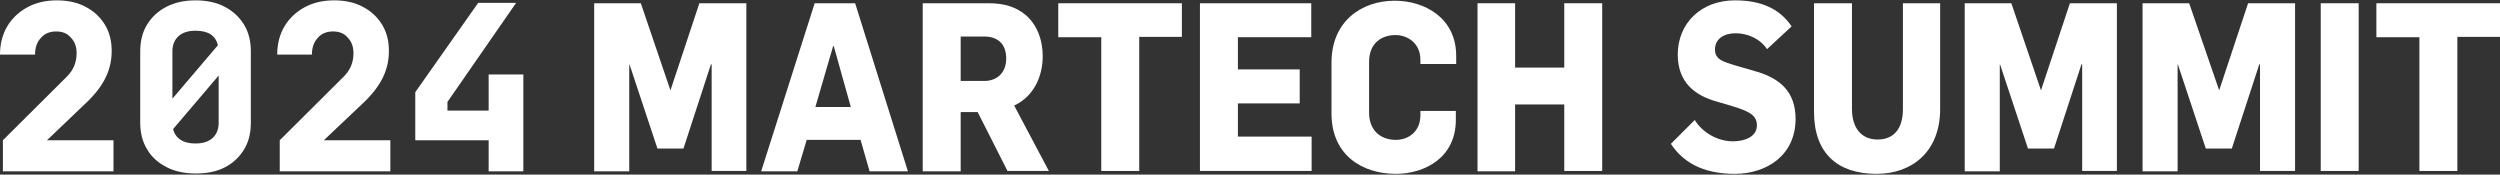 <?xml version="1.0" encoding="utf-8"?>
<!-- Generator: Adobe Illustrator 28.0.0, SVG Export Plug-In . SVG Version: 6.00 Build 0)  -->
<svg version="1.1" id="圖層_1" xmlns="http://www.w3.org/2000/svg" xmlns:xlink="http://www.w3.org/1999/xlink" x="0px" y="0px"
	 viewBox="0 0 691.7 48.3" style="enable-background:new 0 0 691.7 48.3;" xml:space="preserve">
<rect x="0" y="0" width="691.7" height="48.3" fill="#333333" stroke="none"/>
<style type="text/css">
	.st0{fill:#FFFFFF;}
</style>
<g>
	<g>
		<path class="st0" d="M196.9,47.4V17.8h-0.2l-7.6,23.3h-7.2l-7.7-23.2h-0.1v29.5h-9.7V0.9h12.9l8.2,24.1l8-24.1h13v46.4H196.9z"/>
		<path class="st0" d="M240.6,47.4l-2.5-8.7h-14.9l-2.6,8.7h-10l14.8-46.5h11.2l14.6,46.5H240.6z M230.7,12.8h-0.2l-4.9,16.8h9.8
			L230.7,12.8z"/>
		<path class="st0" d="M278.8,47.4l-8.3-16.4h-4.7v16.4h-10.5V0.9h18.3c4.2,0,7.4,1,10,3.1c3.2,2.6,4.9,6.9,4.9,11.5
			c0,5.7-2.5,11.2-7.9,13.7l9.6,18.1H278.8z M272.3,10.1h-6.5v12.3h6.5c3.7,0,6.1-2.4,6.1-6.2C278.4,11.9,275.8,10.1,272.3,10.1z"/>
		<path class="st0" d="M315.2,10.2v37.1h-10.5v-37h-11.9V0.9h34.2v9.3H315.2z"/>
		<path class="st0" d="M332,47.4V0.9h30.8v9.4h-20.3v8.9h17.1v9.4h-17.1v9.2h20.4v9.5H332z"/>
		<path class="st0" d="M386.2,48.1c-9.2,0-17.8-5.1-17.8-16.7V17.3c0-11.4,8.3-17.1,17.5-17.1c8.1,0,17,4.6,17,15.3v2.2H393v-1.1
			c0-4.8-3.7-6.9-6.9-6.9c-3.7,0-7.3,2.1-7.3,7.4v14.1c0,4.8,3.1,7.5,7.4,7.5c3.2,0,6.8-2,6.8-6.9v-1.1h9.8v2.3
			C402.9,43.6,394.2,48.1,386.2,48.1z"/>
		<path class="st0" d="M432.8,47.4V28.9h-13.6v18.5h-10.4V0.9h10.4v17.8h13.6V0.9h10.5v46.4H432.8z"/>
		<path class="st0" d="M480,48.1c-7.3,0-13.7-2.2-17.7-8.3l6.6-6.6c2.1,3.4,6.2,5.9,10.6,5.9c3.1,0,6.6-1.2,6.6-4.4
			c0-2.5-1.7-3.4-3.8-4.3c-1.1-0.5-5.9-1.9-7.3-2.3c-5.8-1.6-10.8-5.1-10.8-13c0-8.7,6.5-15,15.8-15c7.3,0,12.4,2.3,15.7,7.2
			l-6.8,6.3c-1.9-2.9-5.4-4.4-8.7-4.4c-3,0-5.7,1.4-5.7,4.5c0,2.9,2.5,3.4,5.6,4.4c1,0.3,5.1,1.5,6.2,1.8c6.2,1.9,10.5,5.5,10.5,13
			C496.8,43.1,488.6,48.1,480,48.1z"/>
		<path class="st0" d="M519.2,48.1c-10.6,0-17.3-5.5-17.3-17.2v-30h10.5v29.2c0,5.2,2.5,8.5,7.1,8.5c4.4,0,7-2.9,7-8.4V0.9h10.3
			v29.5C536.7,42,529,48.1,519.2,48.1z"/>
		<path class="st0" d="M576.1,47.4V17.8h-0.2l-7.6,23.3h-7.2l-7.7-23.2h-0.1v29.5h-9.7V0.9h12.9l8.2,24.1l8-24.1h13v46.4H576.1z"/>
		<path class="st0" d="M625.3,47.4V17.8h-0.2l-7.6,23.3h-7.2l-7.7-23.2h-0.1v29.5h-9.7V0.9h12.9L614,25l8-24.1h13v46.4H625.3z"/>
		<path class="st0" d="M642.1,47.4V0.9h10.5v46.4H642.1z"/>
		<path class="st0" d="M679.9,10.2v37.1h-10.5v-37h-11.9V0.9h34.2v9.3H679.9z"/>
	</g>
	<g>
		<path class="st0" d="M0.8,47.4v-8.6l17.7-17.6c1.8-1.8,2.7-3.9,2.7-6.5c0-1.7-0.5-3.2-1.6-4.3c-1-1.2-2.4-1.7-4.1-1.7
			c-1.7,0-3.2,0.6-4.2,1.8c-1.1,1.2-1.6,2.7-1.6,4.6H0c0-3,0.7-5.6,2-7.8c1.3-2.2,3.2-4,5.6-5.3c2.4-1.3,5.1-1.9,8.2-1.9
			c3,0,5.7,0.6,7.9,1.8c2.3,1.2,4,2.8,5.3,4.9c1.3,2.1,1.9,4.5,1.9,7.3c0,2.5-0.5,4.9-1.6,7.2c-1.1,2.3-2.8,4.6-5.2,6.9L13,38.8
			h18.4v8.6H0.8z"/>
		<path class="st0" d="M54.1,48c-3.1,0-5.8-0.6-8.1-1.8c-2.3-1.2-4.1-2.8-5.3-4.9c-1.3-2.1-1.9-4.6-1.9-7.4V14.2
			c0-2.8,0.6-5.3,1.9-7.4c1.3-2.1,3-3.7,5.3-4.9c2.3-1.2,5-1.8,8.1-1.8c3.1,0,5.9,0.6,8.1,1.8c2.3,1.2,4,2.8,5.3,4.9
			s1.9,4.6,1.9,7.4V34c0,2.8-0.6,5.3-1.9,7.4c-1.3,2.1-3,3.7-5.3,4.9C59.9,47.5,57.2,48,54.1,48z M47.7,14.2v13.1l12.6-14.8
			c-0.7-2.7-2.7-4-6.2-4c-2,0-3.6,0.5-4.7,1.5C48.3,11,47.7,12.4,47.7,14.2z M54.1,39.7c2,0,3.6-0.5,4.7-1.5c1.1-1,1.7-2.4,1.7-4.2
			V20.9L47.9,35.7c0.3,1.3,1,2.3,2.1,3C51.1,39.4,52.4,39.7,54.1,39.7z"/>
		<path class="st0" d="M77.4,47.4v-8.6l17.7-17.6c1.8-1.8,2.7-3.9,2.7-6.5c0-1.7-0.5-3.2-1.6-4.3c-1-1.2-2.4-1.7-4.1-1.7
			c-1.7,0-3.2,0.6-4.2,1.8c-1.1,1.2-1.6,2.7-1.6,4.6h-9.6c0-3,0.7-5.6,2-7.8c1.3-2.2,3.2-4,5.6-5.3c2.4-1.3,5.1-1.9,8.2-1.9
			c3,0,5.7,0.6,7.9,1.8c2.3,1.2,4,2.8,5.3,4.9c1.3,2.1,1.9,4.5,1.9,7.3c0,2.5-0.5,4.9-1.6,7.2c-1.1,2.3-2.8,4.6-5.2,6.9L89.6,38.8
			H108v8.6H77.4z"/>
		<path class="st0" d="M135.2,47.4v-8.6h-20.3V25.5l17.4-24.7h10.5l-19,27.4v2.4h11.4v-10h9.6v26.8H135.2z"/>
	</g>
</g>
</svg>
